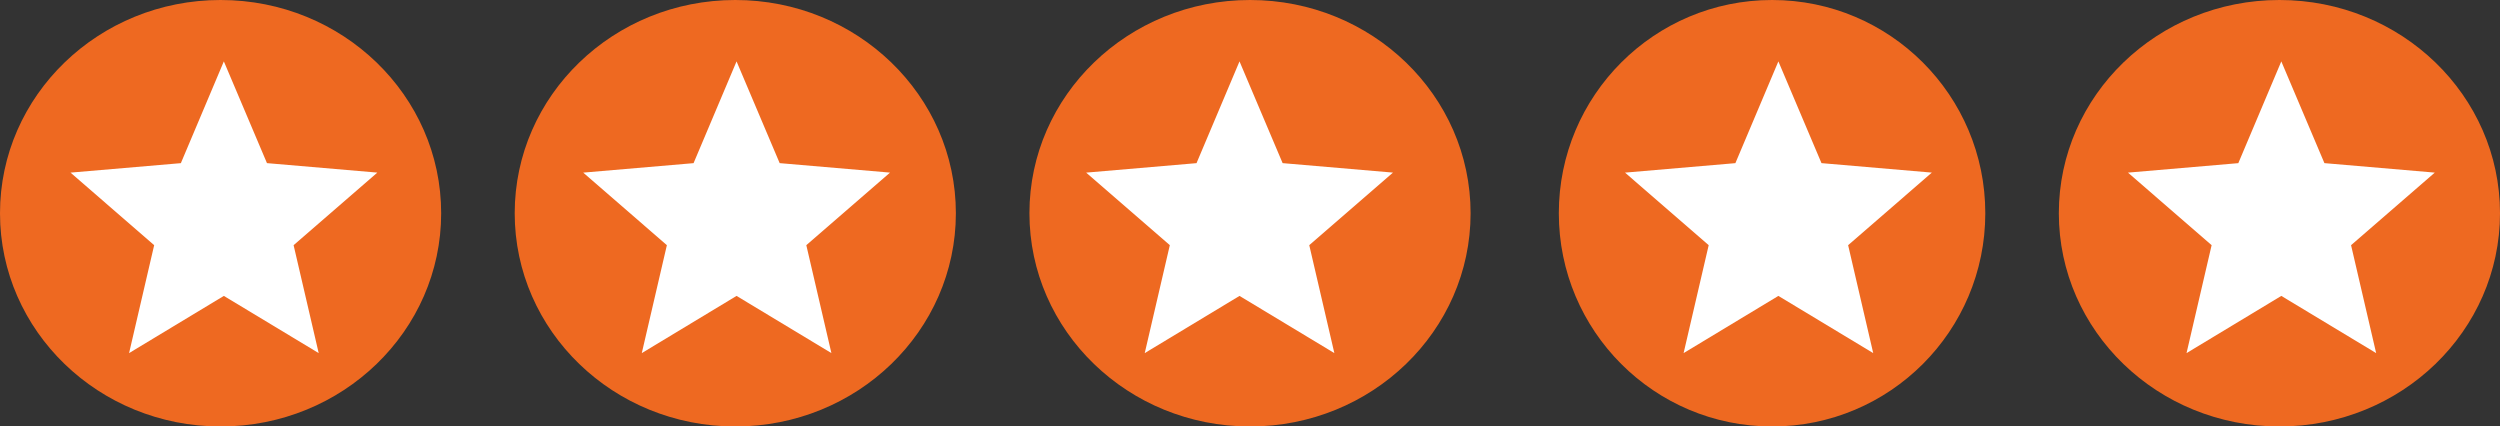 <svg xmlns="http://www.w3.org/2000/svg" width="140.207" height="23.918" viewBox="0 0 140.207 23.918"><rect x="0" y="0" width="140.207" height="23.918" fill="#333333" stroke="none"/><g id="Group_151919" data-name="Group 151919" transform="translate(0 0)"><g id="Group_137598" data-name="Group 137598" transform="translate(28.866 0)"><ellipse id="Ellipse_448" data-name="Ellipse 448" cx="12.371" cy="11.959" rx="12.371" ry="11.959" transform="translate(0)" fill="#ee6921"></ellipse><path id="Icon_ionic-md-star" data-name="Icon ionic-md-star" d="M12.4,17.652,7.085,20.86l1.407-6.053L3.8,10.738l6.189-.531L12.4,4.5l2.418,5.706,6.189.531-4.695,4.07,1.407,6.053Z" transform="translate(0.042 -1.057)" fill="#fff"></path></g><g id="Group_137599" data-name="Group 137599" transform="translate(57.733 0)"><ellipse id="Ellipse_448-2" data-name="Ellipse 448" cx="12.371" cy="11.959" rx="12.371" ry="11.959" transform="translate(0)" fill="#ee6921"></ellipse><path id="Icon_ionic-md-star-2" data-name="Icon ionic-md-star" d="M12.4,17.652,7.085,20.86l1.407-6.053L3.8,10.738l6.189-.531L12.4,4.5l2.418,5.706,6.189.531-4.695,4.07,1.407,6.053Z" transform="translate(-0.618 -1.057)" fill="#fff"></path></g><g id="Group_137600" data-name="Group 137600" transform="translate(87.423 0)"><ellipse id="Ellipse_448-3" data-name="Ellipse 448" cx="11.959" cy="11.959" rx="11.959" ry="11.959" transform="translate(0)" fill="#ee6921"></ellipse><path id="Icon_ionic-md-star-3" data-name="Icon ionic-md-star" d="M12.4,17.652,7.085,20.86l1.407-6.053L3.8,10.738l6.189-.531L12.4,4.5l2.418,5.706,6.189.531-4.695,4.07,1.407,6.053Z" transform="translate(-0.087 -1.057)" fill="#fff"></path></g><g id="Group_137601" data-name="Group 137601" transform="translate(115.465 0)"><ellipse id="Ellipse_448-4" data-name="Ellipse 448" cx="12.371" cy="11.959" rx="12.371" ry="11.959" fill="#ee6921"></ellipse><path id="Icon_ionic-md-star-4" data-name="Icon ionic-md-star" d="M12.4,17.652,7.085,20.86l1.407-6.053L3.8,10.738l6.189-.531L12.4,4.5l2.418,5.706,6.189.531-4.695,4.07,1.407,6.053Z" transform="translate(0.077 -1.057)" fill="#fff"></path></g><g id="Group_137602" data-name="Group 137602" transform="translate(0 0)"><ellipse id="Ellipse_448-5" data-name="Ellipse 448" cx="12.371" cy="11.959" rx="12.371" ry="11.959" transform="translate(0)" fill="#ee6921"></ellipse><path id="Icon_ionic-md-star-5" data-name="Icon ionic-md-star" d="M12.4,17.652,7.085,20.86l1.407-6.053L3.8,10.738l6.189-.531L12.4,4.5l2.418,5.706,6.189.531-4.695,4.07,1.407,6.053Z" transform="translate(0.154 -1.057)" fill="#fff"></path></g></g></svg>